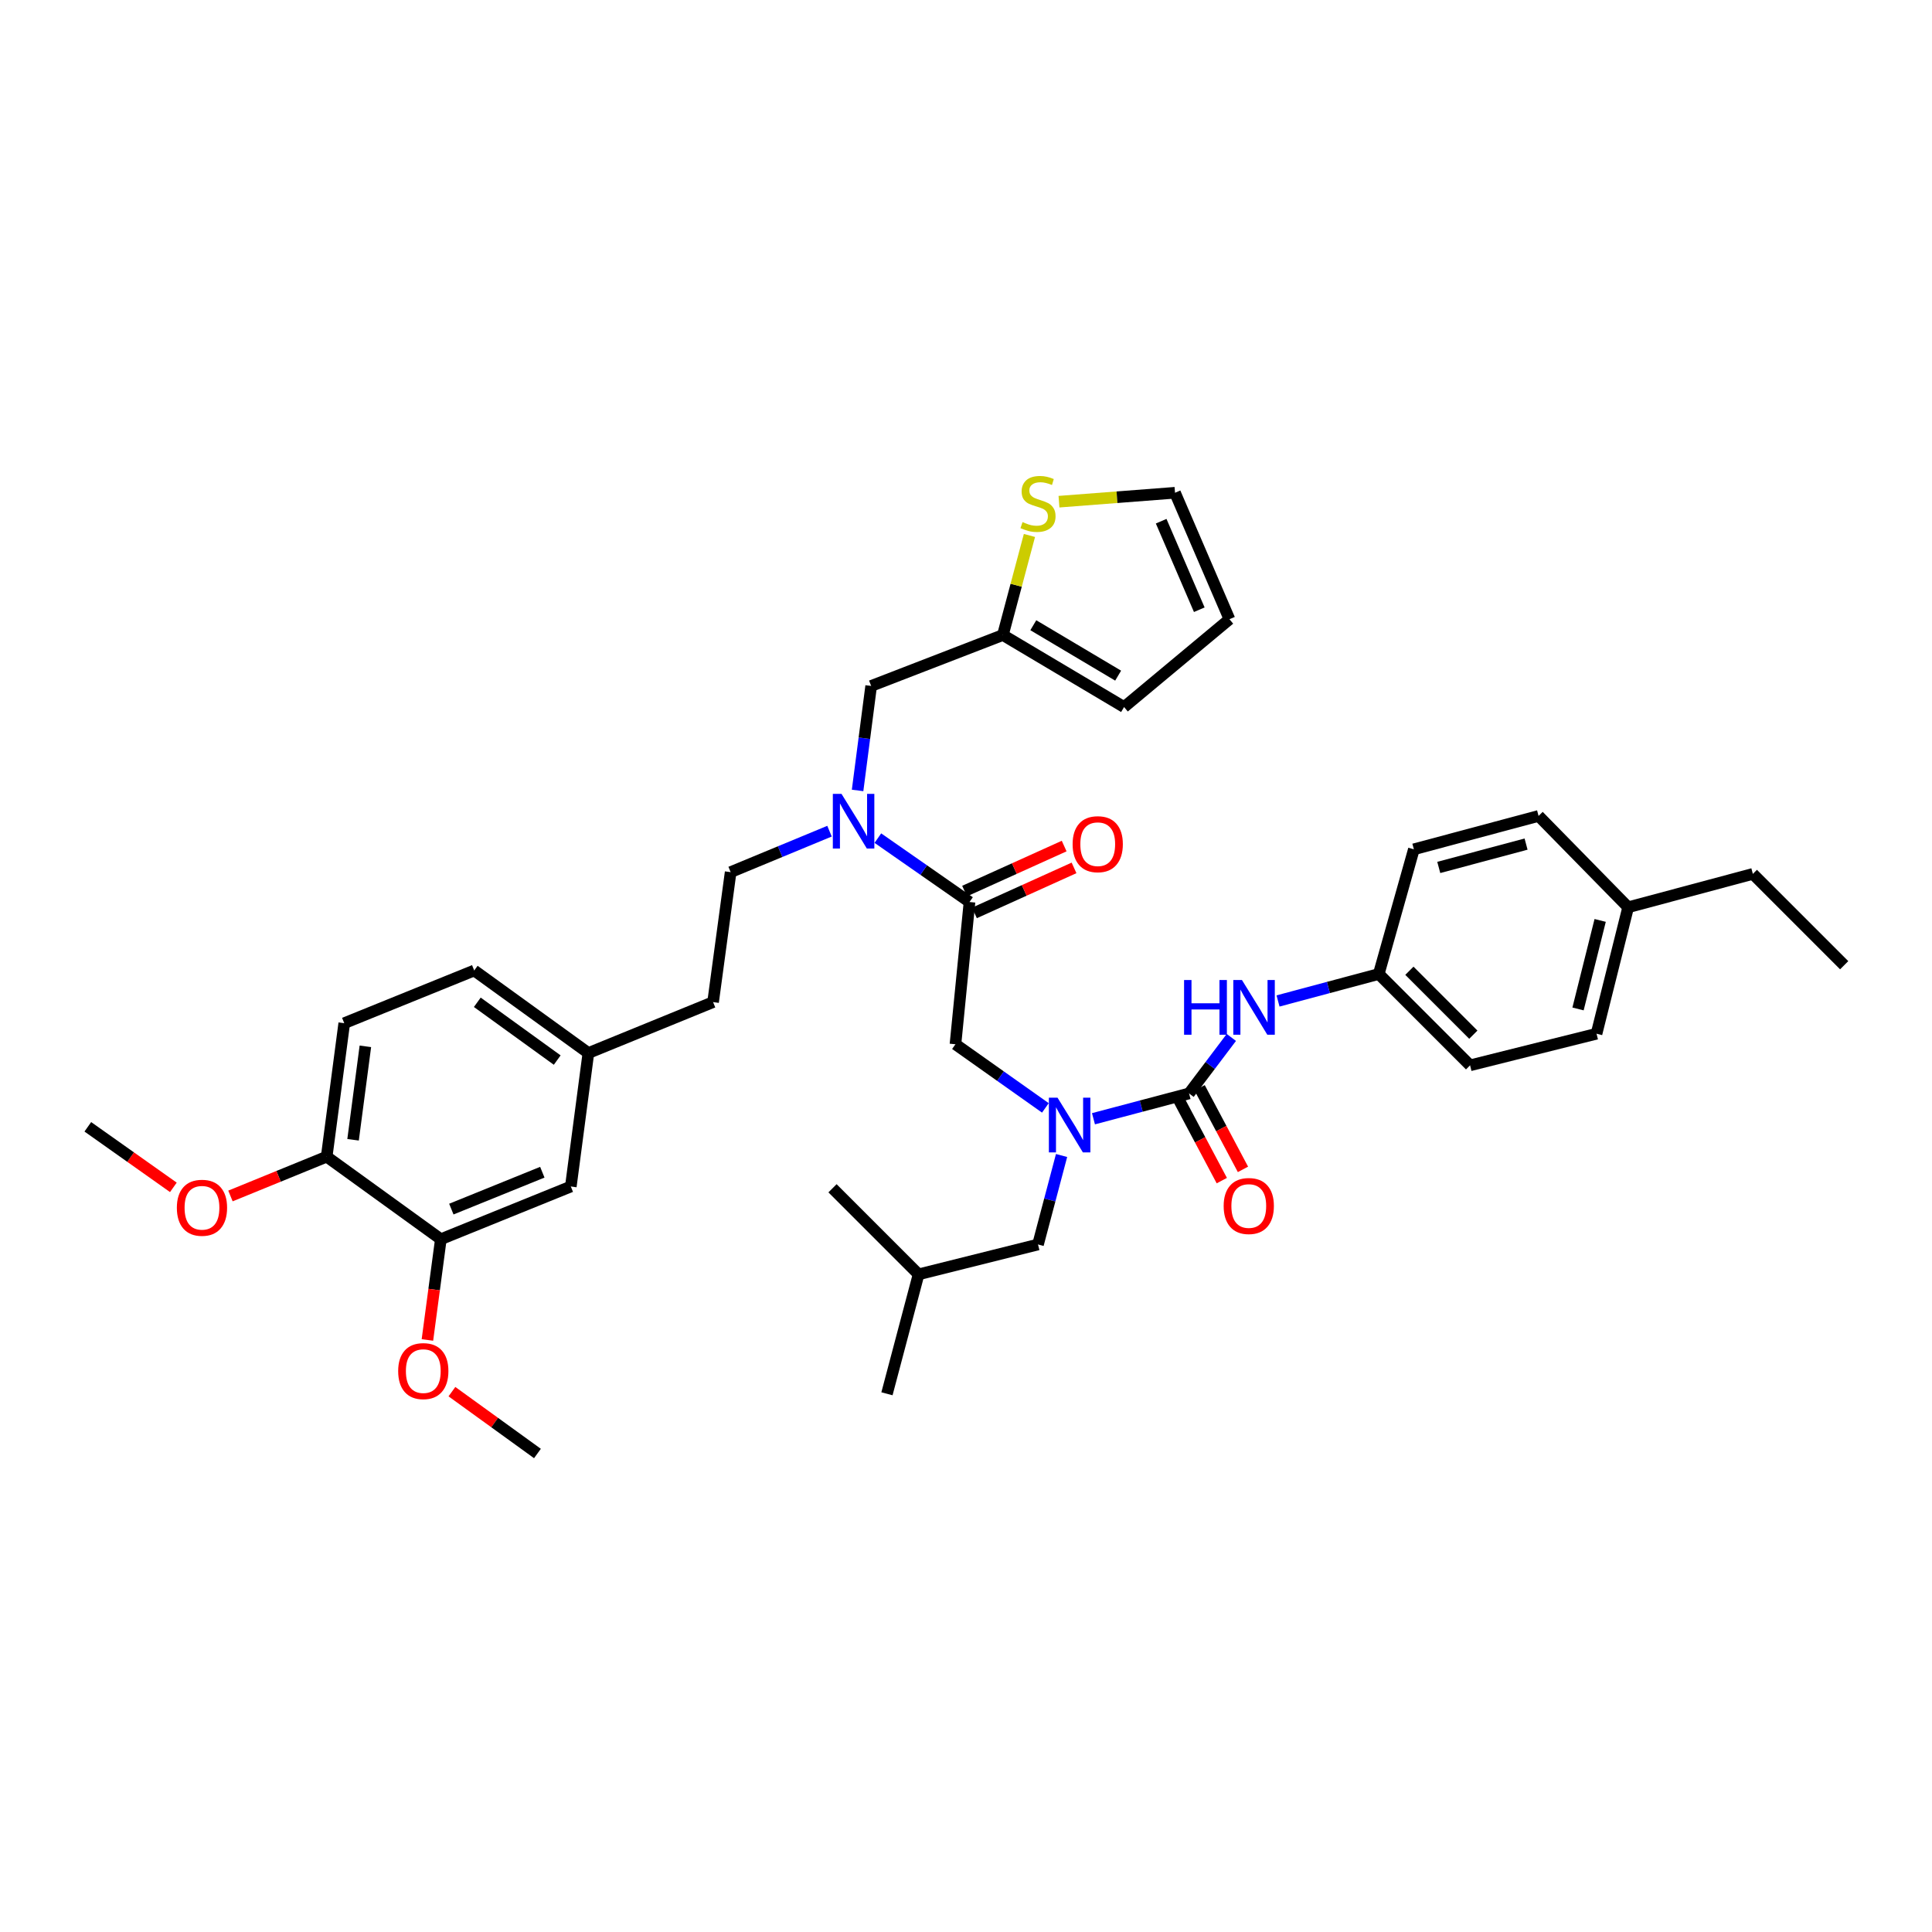 <?xml version='1.0' encoding='iso-8859-1'?>
<svg version='1.1' baseProfile='full'
              xmlns='http://www.w3.org/2000/svg'
                      xmlns:rdkit='http://www.rdkit.org/xml'
                      xmlns:xlink='http://www.w3.org/1999/xlink'
                  xml:space='preserve'
width='1000px' height='1000px' viewBox='0 0 1000 1000'>
<!-- END OF HEADER -->
<rect style='opacity:1.0;fill:#FFFFFF;stroke:none' width='1000' height='1000' x='0' y='0'> </rect>
<path class='bond-0' d='M 713.639,504.144 L 731.817,439.599' style='fill:none;fill-rule:evenodd;stroke:#000000;stroke-width:6px;stroke-linecap:butt;stroke-linejoin:miter;stroke-opacity:1' />
<path class='bond-1' d='M 713.639,504.144 L 760.91,551.414' style='fill:none;fill-rule:evenodd;stroke:#000000;stroke-width:6px;stroke-linecap:butt;stroke-linejoin:miter;stroke-opacity:1' />
<path class='bond-1' d='M 729.5,502.464 L 762.59,535.554' style='fill:none;fill-rule:evenodd;stroke:#000000;stroke-width:6px;stroke-linecap:butt;stroke-linejoin:miter;stroke-opacity:1' />
<path class='bond-2' d='M 713.639,504.144 L 687.572,511.121' style='fill:none;fill-rule:evenodd;stroke:#000000;stroke-width:6px;stroke-linecap:butt;stroke-linejoin:miter;stroke-opacity:1' />
<path class='bond-2' d='M 687.572,511.121 L 661.505,518.098' style='fill:none;fill-rule:evenodd;stroke:#0000FF;stroke-width:6px;stroke-linecap:butt;stroke-linejoin:miter;stroke-opacity:1' />
<path class='bond-3' d='M 541.087,573.445 L 517.815,556.976' style='fill:none;fill-rule:evenodd;stroke:#0000FF;stroke-width:6px;stroke-linecap:butt;stroke-linejoin:miter;stroke-opacity:1' />
<path class='bond-3' d='M 517.815,556.976 L 494.543,540.507' style='fill:none;fill-rule:evenodd;stroke:#000000;stroke-width:6px;stroke-linecap:butt;stroke-linejoin:miter;stroke-opacity:1' />
<path class='bond-4' d='M 565.976,579.06 L 590.715,572.51' style='fill:none;fill-rule:evenodd;stroke:#0000FF;stroke-width:6px;stroke-linecap:butt;stroke-linejoin:miter;stroke-opacity:1' />
<path class='bond-4' d='M 590.715,572.51 L 615.454,565.961' style='fill:none;fill-rule:evenodd;stroke:#000000;stroke-width:6px;stroke-linecap:butt;stroke-linejoin:miter;stroke-opacity:1' />
<path class='bond-5' d='M 549.465,598.085 L 543.369,621.114' style='fill:none;fill-rule:evenodd;stroke:#0000FF;stroke-width:6px;stroke-linecap:butt;stroke-linejoin:miter;stroke-opacity:1' />
<path class='bond-5' d='M 543.369,621.114 L 537.272,644.143' style='fill:none;fill-rule:evenodd;stroke:#000000;stroke-width:6px;stroke-linecap:butt;stroke-linejoin:miter;stroke-opacity:1' />
<path class='bond-6' d='M 609.977,568.87 L 621.192,589.979' style='fill:none;fill-rule:evenodd;stroke:#000000;stroke-width:6px;stroke-linecap:butt;stroke-linejoin:miter;stroke-opacity:1' />
<path class='bond-6' d='M 621.192,589.979 L 632.406,611.088' style='fill:none;fill-rule:evenodd;stroke:#FF0000;stroke-width:6px;stroke-linecap:butt;stroke-linejoin:miter;stroke-opacity:1' />
<path class='bond-6' d='M 620.931,563.051 L 632.145,584.16' style='fill:none;fill-rule:evenodd;stroke:#000000;stroke-width:6px;stroke-linecap:butt;stroke-linejoin:miter;stroke-opacity:1' />
<path class='bond-6' d='M 632.145,584.16 L 643.359,605.269' style='fill:none;fill-rule:evenodd;stroke:#FF0000;stroke-width:6px;stroke-linecap:butt;stroke-linejoin:miter;stroke-opacity:1' />
<path class='bond-7' d='M 615.454,565.961 L 626.4,551.468' style='fill:none;fill-rule:evenodd;stroke:#000000;stroke-width:6px;stroke-linecap:butt;stroke-linejoin:miter;stroke-opacity:1' />
<path class='bond-7' d='M 626.4,551.468 L 637.346,536.975' style='fill:none;fill-rule:evenodd;stroke:#0000FF;stroke-width:6px;stroke-linecap:butt;stroke-linejoin:miter;stroke-opacity:1' />
<path class='bond-8' d='M 842.73,469.601 L 826.365,535.056' style='fill:none;fill-rule:evenodd;stroke:#000000;stroke-width:6px;stroke-linecap:butt;stroke-linejoin:miter;stroke-opacity:1' />
<path class='bond-8' d='M 828.242,476.411 L 816.786,522.229' style='fill:none;fill-rule:evenodd;stroke:#000000;stroke-width:6px;stroke-linecap:butt;stroke-linejoin:miter;stroke-opacity:1' />
<path class='bond-9' d='M 842.73,469.601 L 907.275,452.326' style='fill:none;fill-rule:evenodd;stroke:#000000;stroke-width:6px;stroke-linecap:butt;stroke-linejoin:miter;stroke-opacity:1' />
<path class='bond-10' d='M 842.73,469.601 L 796.362,422.324' style='fill:none;fill-rule:evenodd;stroke:#000000;stroke-width:6px;stroke-linecap:butt;stroke-linejoin:miter;stroke-opacity:1' />
<path class='bond-11' d='M 731.817,439.599 L 796.362,422.324' style='fill:none;fill-rule:evenodd;stroke:#000000;stroke-width:6px;stroke-linecap:butt;stroke-linejoin:miter;stroke-opacity:1' />
<path class='bond-11' d='M 744.706,448.989 L 789.887,436.897' style='fill:none;fill-rule:evenodd;stroke:#000000;stroke-width:6px;stroke-linecap:butt;stroke-linejoin:miter;stroke-opacity:1' />
<path class='bond-12' d='M 537.272,644.143 L 475.455,659.599' style='fill:none;fill-rule:evenodd;stroke:#000000;stroke-width:6px;stroke-linecap:butt;stroke-linejoin:miter;stroke-opacity:1' />
<path class='bond-13' d='M 504.374,472.523 L 530.146,460.872' style='fill:none;fill-rule:evenodd;stroke:#000000;stroke-width:6px;stroke-linecap:butt;stroke-linejoin:miter;stroke-opacity:1' />
<path class='bond-13' d='M 530.146,460.872 L 555.917,449.221' style='fill:none;fill-rule:evenodd;stroke:#FF0000;stroke-width:6px;stroke-linecap:butt;stroke-linejoin:miter;stroke-opacity:1' />
<path class='bond-13' d='M 499.264,461.221 L 525.036,449.57' style='fill:none;fill-rule:evenodd;stroke:#000000;stroke-width:6px;stroke-linecap:butt;stroke-linejoin:miter;stroke-opacity:1' />
<path class='bond-13' d='M 525.036,449.57 L 550.808,437.919' style='fill:none;fill-rule:evenodd;stroke:#FF0000;stroke-width:6px;stroke-linecap:butt;stroke-linejoin:miter;stroke-opacity:1' />
<path class='bond-14' d='M 501.819,466.872 L 494.543,540.507' style='fill:none;fill-rule:evenodd;stroke:#000000;stroke-width:6px;stroke-linecap:butt;stroke-linejoin:miter;stroke-opacity:1' />
<path class='bond-15' d='M 501.819,466.872 L 478.101,450.342' style='fill:none;fill-rule:evenodd;stroke:#000000;stroke-width:6px;stroke-linecap:butt;stroke-linejoin:miter;stroke-opacity:1' />
<path class='bond-15' d='M 478.101,450.342 L 454.383,433.812' style='fill:none;fill-rule:evenodd;stroke:#0000FF;stroke-width:6px;stroke-linecap:butt;stroke-linejoin:miter;stroke-opacity:1' />
<path class='bond-16' d='M 475.455,659.599 L 430.907,615.05' style='fill:none;fill-rule:evenodd;stroke:#000000;stroke-width:6px;stroke-linecap:butt;stroke-linejoin:miter;stroke-opacity:1' />
<path class='bond-17' d='M 475.455,659.599 L 459.09,721.415' style='fill:none;fill-rule:evenodd;stroke:#000000;stroke-width:6px;stroke-linecap:butt;stroke-linejoin:miter;stroke-opacity:1' />
<path class='bond-18' d='M 443.884,409.128 L 447.397,382.089' style='fill:none;fill-rule:evenodd;stroke:#0000FF;stroke-width:6px;stroke-linecap:butt;stroke-linejoin:miter;stroke-opacity:1' />
<path class='bond-18' d='M 447.397,382.089 L 450.911,355.05' style='fill:none;fill-rule:evenodd;stroke:#000000;stroke-width:6px;stroke-linecap:butt;stroke-linejoin:miter;stroke-opacity:1' />
<path class='bond-19' d='M 429.353,430.216 L 403.766,440.816' style='fill:none;fill-rule:evenodd;stroke:#0000FF;stroke-width:6px;stroke-linecap:butt;stroke-linejoin:miter;stroke-opacity:1' />
<path class='bond-19' d='M 403.766,440.816 L 378.179,451.417' style='fill:none;fill-rule:evenodd;stroke:#000000;stroke-width:6px;stroke-linecap:butt;stroke-linejoin:miter;stroke-opacity:1' />
<path class='bond-20' d='M 519.094,328.686 L 450.911,355.05' style='fill:none;fill-rule:evenodd;stroke:#000000;stroke-width:6px;stroke-linecap:butt;stroke-linejoin:miter;stroke-opacity:1' />
<path class='bond-21' d='M 519.094,328.686 L 525.964,302.92' style='fill:none;fill-rule:evenodd;stroke:#000000;stroke-width:6px;stroke-linecap:butt;stroke-linejoin:miter;stroke-opacity:1' />
<path class='bond-21' d='M 525.964,302.92 L 532.834,277.153' style='fill:none;fill-rule:evenodd;stroke:#CCCC00;stroke-width:6px;stroke-linecap:butt;stroke-linejoin:miter;stroke-opacity:1' />
<path class='bond-22' d='M 519.094,328.686 L 581.82,365.965' style='fill:none;fill-rule:evenodd;stroke:#000000;stroke-width:6px;stroke-linecap:butt;stroke-linejoin:miter;stroke-opacity:1' />
<path class='bond-22' d='M 534.84,323.616 L 578.748,349.711' style='fill:none;fill-rule:evenodd;stroke:#000000;stroke-width:6px;stroke-linecap:butt;stroke-linejoin:miter;stroke-opacity:1' />
<path class='bond-23' d='M 548.13,259.674 L 578.157,257.363' style='fill:none;fill-rule:evenodd;stroke:#CCCC00;stroke-width:6px;stroke-linecap:butt;stroke-linejoin:miter;stroke-opacity:1' />
<path class='bond-23' d='M 578.157,257.363 L 608.184,255.052' style='fill:none;fill-rule:evenodd;stroke:#000000;stroke-width:6px;stroke-linecap:butt;stroke-linejoin:miter;stroke-opacity:1' />
<path class='bond-24' d='M 228.182,641.414 L 295.456,614.141' style='fill:none;fill-rule:evenodd;stroke:#000000;stroke-width:6px;stroke-linecap:butt;stroke-linejoin:miter;stroke-opacity:1' />
<path class='bond-24' d='M 233.613,625.828 L 280.705,606.737' style='fill:none;fill-rule:evenodd;stroke:#000000;stroke-width:6px;stroke-linecap:butt;stroke-linejoin:miter;stroke-opacity:1' />
<path class='bond-25' d='M 228.182,641.414 L 224.707,667.486' style='fill:none;fill-rule:evenodd;stroke:#000000;stroke-width:6px;stroke-linecap:butt;stroke-linejoin:miter;stroke-opacity:1' />
<path class='bond-25' d='M 224.707,667.486 L 221.232,693.558' style='fill:none;fill-rule:evenodd;stroke:#FF0000;stroke-width:6px;stroke-linecap:butt;stroke-linejoin:miter;stroke-opacity:1' />
<path class='bond-26' d='M 228.182,641.414 L 169.088,598.692' style='fill:none;fill-rule:evenodd;stroke:#000000;stroke-width:6px;stroke-linecap:butt;stroke-linejoin:miter;stroke-opacity:1' />
<path class='bond-27' d='M 169.088,598.692 L 178.183,529.599' style='fill:none;fill-rule:evenodd;stroke:#000000;stroke-width:6px;stroke-linecap:butt;stroke-linejoin:miter;stroke-opacity:1' />
<path class='bond-27' d='M 182.749,589.947 L 189.116,541.581' style='fill:none;fill-rule:evenodd;stroke:#000000;stroke-width:6px;stroke-linecap:butt;stroke-linejoin:miter;stroke-opacity:1' />
<path class='bond-28' d='M 169.088,598.692 L 144.187,608.863' style='fill:none;fill-rule:evenodd;stroke:#000000;stroke-width:6px;stroke-linecap:butt;stroke-linejoin:miter;stroke-opacity:1' />
<path class='bond-28' d='M 144.187,608.863 L 119.285,619.034' style='fill:none;fill-rule:evenodd;stroke:#FF0000;stroke-width:6px;stroke-linecap:butt;stroke-linejoin:miter;stroke-opacity:1' />
<path class='bond-29' d='M 608.184,255.052 L 636.367,320.507' style='fill:none;fill-rule:evenodd;stroke:#000000;stroke-width:6px;stroke-linecap:butt;stroke-linejoin:miter;stroke-opacity:1' />
<path class='bond-29' d='M 601.019,269.775 L 620.747,315.594' style='fill:none;fill-rule:evenodd;stroke:#000000;stroke-width:6px;stroke-linecap:butt;stroke-linejoin:miter;stroke-opacity:1' />
<path class='bond-30' d='M 295.456,614.141 L 304.545,545.054' style='fill:none;fill-rule:evenodd;stroke:#000000;stroke-width:6px;stroke-linecap:butt;stroke-linejoin:miter;stroke-opacity:1' />
<path class='bond-31' d='M 581.82,365.965 L 636.367,320.507' style='fill:none;fill-rule:evenodd;stroke:#000000;stroke-width:6px;stroke-linecap:butt;stroke-linejoin:miter;stroke-opacity:1' />
<path class='bond-32' d='M 378.179,451.417 L 369.09,518.691' style='fill:none;fill-rule:evenodd;stroke:#000000;stroke-width:6px;stroke-linecap:butt;stroke-linejoin:miter;stroke-opacity:1' />
<path class='bond-33' d='M 178.183,529.599 L 245.457,502.325' style='fill:none;fill-rule:evenodd;stroke:#000000;stroke-width:6px;stroke-linecap:butt;stroke-linejoin:miter;stroke-opacity:1' />
<path class='bond-34' d='M 304.545,545.054 L 369.09,518.691' style='fill:none;fill-rule:evenodd;stroke:#000000;stroke-width:6px;stroke-linecap:butt;stroke-linejoin:miter;stroke-opacity:1' />
<path class='bond-35' d='M 304.545,545.054 L 245.457,502.325' style='fill:none;fill-rule:evenodd;stroke:#000000;stroke-width:6px;stroke-linecap:butt;stroke-linejoin:miter;stroke-opacity:1' />
<path class='bond-35' d='M 288.414,548.696 L 247.052,518.785' style='fill:none;fill-rule:evenodd;stroke:#000000;stroke-width:6px;stroke-linecap:butt;stroke-linejoin:miter;stroke-opacity:1' />
<path class='bond-36' d='M 233.916,720.317 L 256.049,736.322' style='fill:none;fill-rule:evenodd;stroke:#FF0000;stroke-width:6px;stroke-linecap:butt;stroke-linejoin:miter;stroke-opacity:1' />
<path class='bond-36' d='M 256.049,736.322 L 278.181,752.327' style='fill:none;fill-rule:evenodd;stroke:#000000;stroke-width:6px;stroke-linecap:butt;stroke-linejoin:miter;stroke-opacity:1' />
<path class='bond-37' d='M 89.733,614.574 L 67.594,598.905' style='fill:none;fill-rule:evenodd;stroke:#FF0000;stroke-width:6px;stroke-linecap:butt;stroke-linejoin:miter;stroke-opacity:1' />
<path class='bond-37' d='M 67.594,598.905 L 45.455,583.236' style='fill:none;fill-rule:evenodd;stroke:#000000;stroke-width:6px;stroke-linecap:butt;stroke-linejoin:miter;stroke-opacity:1' />
<path class='bond-38' d='M 760.91,551.414 L 826.365,535.056' style='fill:none;fill-rule:evenodd;stroke:#000000;stroke-width:6px;stroke-linecap:butt;stroke-linejoin:miter;stroke-opacity:1' />
<path class='bond-39' d='M 907.275,452.326 L 954.545,499.596' style='fill:none;fill-rule:evenodd;stroke:#000000;stroke-width:6px;stroke-linecap:butt;stroke-linejoin:miter;stroke-opacity:1' />
<path  class='atom-1' d='M 547.377 568.166
L 556.657 583.166
Q 557.577 584.646, 559.057 587.326
Q 560.537 590.006, 560.617 590.166
L 560.617 568.166
L 564.377 568.166
L 564.377 596.486
L 560.497 596.486
L 550.537 580.086
Q 549.377 578.166, 548.137 575.966
Q 546.937 573.766, 546.577 573.086
L 546.577 596.486
L 542.897 596.486
L 542.897 568.166
L 547.377 568.166
' fill='#0000FF'/>
<path  class='atom-3' d='M 633.365 624.226
Q 633.365 617.426, 636.725 613.626
Q 640.085 609.826, 646.365 609.826
Q 652.645 609.826, 656.005 613.626
Q 659.365 617.426, 659.365 624.226
Q 659.365 631.106, 655.965 635.026
Q 652.565 638.906, 646.365 638.906
Q 640.125 638.906, 636.725 635.026
Q 633.365 631.146, 633.365 624.226
M 646.365 635.706
Q 650.685 635.706, 653.005 632.826
Q 655.365 629.906, 655.365 624.226
Q 655.365 618.666, 653.005 615.866
Q 650.685 613.026, 646.365 613.026
Q 642.045 613.026, 639.685 615.826
Q 637.365 618.626, 637.365 624.226
Q 637.365 629.946, 639.685 632.826
Q 642.045 635.706, 646.365 635.706
' fill='#FF0000'/>
<path  class='atom-4' d='M 612.874 507.259
L 616.714 507.259
L 616.714 519.299
L 631.194 519.299
L 631.194 507.259
L 635.034 507.259
L 635.034 535.579
L 631.194 535.579
L 631.194 522.499
L 616.714 522.499
L 616.714 535.579
L 612.874 535.579
L 612.874 507.259
' fill='#0000FF'/>
<path  class='atom-4' d='M 642.834 507.259
L 652.114 522.259
Q 653.034 523.739, 654.514 526.419
Q 655.994 529.099, 656.074 529.259
L 656.074 507.259
L 659.834 507.259
L 659.834 535.579
L 655.954 535.579
L 645.994 519.179
Q 644.834 517.259, 643.594 515.059
Q 642.394 512.859, 642.034 512.179
L 642.034 535.579
L 638.354 535.579
L 638.354 507.259
L 642.834 507.259
' fill='#0000FF'/>
<path  class='atom-9' d='M 555.184 436.95
Q 555.184 430.15, 558.544 426.35
Q 561.904 422.55, 568.184 422.55
Q 574.464 422.55, 577.824 426.35
Q 581.184 430.15, 581.184 436.95
Q 581.184 443.83, 577.784 447.75
Q 574.384 451.63, 568.184 451.63
Q 561.944 451.63, 558.544 447.75
Q 555.184 443.87, 555.184 436.95
M 568.184 448.43
Q 572.504 448.43, 574.824 445.55
Q 577.184 442.63, 577.184 436.95
Q 577.184 431.39, 574.824 428.59
Q 572.504 425.75, 568.184 425.75
Q 563.864 425.75, 561.504 428.55
Q 559.184 431.35, 559.184 436.95
Q 559.184 442.67, 561.504 445.55
Q 563.864 448.43, 568.184 448.43
' fill='#FF0000'/>
<path  class='atom-12' d='M 435.555 410.893
L 444.835 425.893
Q 445.755 427.373, 447.235 430.053
Q 448.715 432.733, 448.795 432.893
L 448.795 410.893
L 452.555 410.893
L 452.555 439.213
L 448.675 439.213
L 438.715 422.813
Q 437.555 420.893, 436.315 418.693
Q 435.115 416.493, 434.755 415.813
L 434.755 439.213
L 431.075 439.213
L 431.075 410.893
L 435.555 410.893
' fill='#0000FF'/>
<path  class='atom-14' d='M 529.272 270.23
Q 529.592 270.35, 530.912 270.91
Q 532.232 271.47, 533.672 271.83
Q 535.152 272.15, 536.592 272.15
Q 539.272 272.15, 540.832 270.87
Q 542.392 269.55, 542.392 267.27
Q 542.392 265.71, 541.592 264.75
Q 540.832 263.79, 539.632 263.27
Q 538.432 262.75, 536.432 262.15
Q 533.912 261.39, 532.392 260.67
Q 530.912 259.95, 529.832 258.43
Q 528.792 256.91, 528.792 254.35
Q 528.792 250.79, 531.192 248.59
Q 533.632 246.39, 538.432 246.39
Q 541.712 246.39, 545.432 247.95
L 544.512 251.03
Q 541.112 249.63, 538.552 249.63
Q 535.792 249.63, 534.272 250.79
Q 532.752 251.91, 532.792 253.87
Q 532.792 255.39, 533.552 256.31
Q 534.352 257.23, 535.472 257.75
Q 536.632 258.27, 538.552 258.87
Q 541.112 259.67, 542.632 260.47
Q 544.152 261.27, 545.232 262.91
Q 546.352 264.51, 546.352 267.27
Q 546.352 271.19, 543.712 273.31
Q 541.112 275.39, 536.752 275.39
Q 534.232 275.39, 532.312 274.83
Q 530.432 274.31, 528.192 273.39
L 529.272 270.23
' fill='#CCCC00'/>
<path  class='atom-27' d='M 206.093 709.678
Q 206.093 702.878, 209.453 699.078
Q 212.813 695.278, 219.093 695.278
Q 225.373 695.278, 228.733 699.078
Q 232.093 702.878, 232.093 709.678
Q 232.093 716.558, 228.693 720.478
Q 225.293 724.358, 219.093 724.358
Q 212.853 724.358, 209.453 720.478
Q 206.093 716.598, 206.093 709.678
M 219.093 721.158
Q 223.413 721.158, 225.733 718.278
Q 228.093 715.358, 228.093 709.678
Q 228.093 704.118, 225.733 701.318
Q 223.413 698.478, 219.093 698.478
Q 214.773 698.478, 212.413 701.278
Q 210.093 704.078, 210.093 709.678
Q 210.093 715.398, 212.413 718.278
Q 214.773 721.158, 219.093 721.158
' fill='#FF0000'/>
<path  class='atom-28' d='M 91.542 625.135
Q 91.542 618.335, 94.902 614.535
Q 98.262 610.735, 104.542 610.735
Q 110.822 610.735, 114.182 614.535
Q 117.542 618.335, 117.542 625.135
Q 117.542 632.015, 114.142 635.935
Q 110.742 639.815, 104.542 639.815
Q 98.302 639.815, 94.902 635.935
Q 91.542 632.055, 91.542 625.135
M 104.542 636.615
Q 108.862 636.615, 111.182 633.735
Q 113.542 630.815, 113.542 625.135
Q 113.542 619.575, 111.182 616.775
Q 108.862 613.935, 104.542 613.935
Q 100.222 613.935, 97.862 616.735
Q 95.542 619.535, 95.542 625.135
Q 95.542 630.855, 97.862 633.735
Q 100.222 636.615, 104.542 636.615
' fill='#FF0000'/>
</svg>
